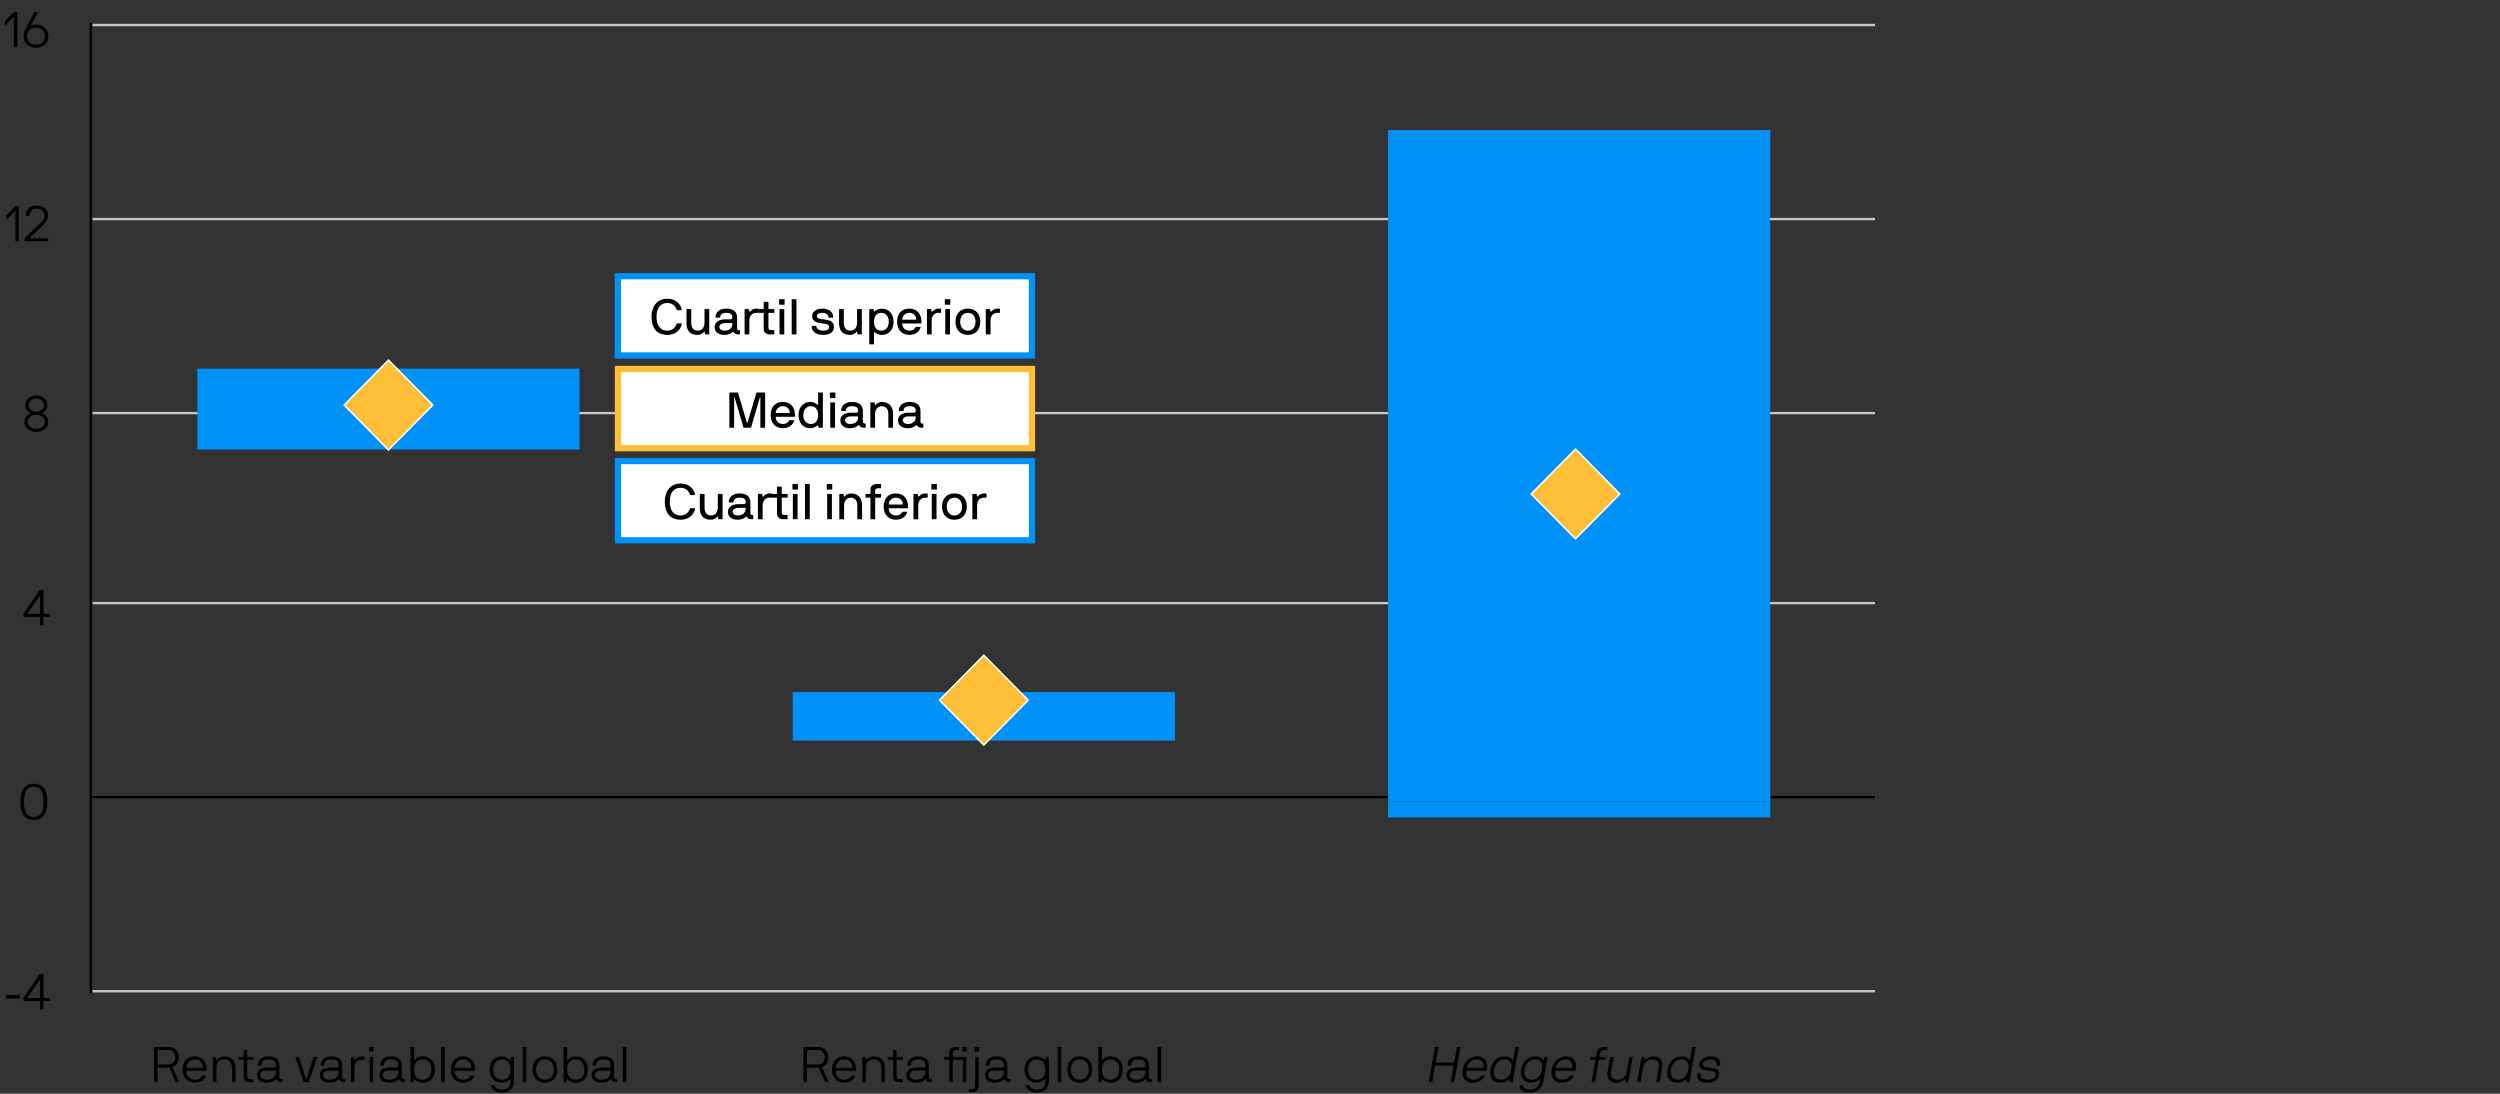 <?xml version="1.0" encoding="UTF-8"?><svg id="Layer_1" xmlns="http://www.w3.org/2000/svg" viewBox="0 0 800 350"><rect x="0" y="0" width="800" height="350" fill="#333333" stroke="none"/><line x1="29.64" y1="8" x2="600" y2="8" style="fill:none; stroke:#c5c7c9; stroke-linejoin:round; stroke-width:.75px;"/><line x1="29.64" y1="70.1" x2="600" y2="70.1" style="fill:none; stroke:#c5c7c9; stroke-linejoin:round; stroke-width:.75px;"/><line x1="29.64" y1="132.2" x2="600" y2="132.2" style="fill:none; stroke:#c5c7c9; stroke-linejoin:round; stroke-width:.75px;"/><line x1="29.64" y1="193" x2="600" y2="193" style="fill:none; stroke:#c5c7c9; stroke-linejoin:round; stroke-width:.75px;"/><line x1="29.64" y1="255.1" x2="600" y2="255.1" style="fill:none; stroke:#000; stroke-linejoin:round; stroke-width:.75px;"/><line x1="29.64" y1="317.2" x2="600" y2="317.2" style="fill:none; stroke:#c5c7c9; stroke-linejoin:round; stroke-width:.75px;"/><rect x="444.18" y="256.4" width="122.3" height="5.17" style="fill:#0092f9;"/><rect x="444.18" y="256.4" width="122.3" height="5.17" style="fill:none;"/><path d="M444.18,41.63h122.3v214.76h-122.3V41.63ZM253.67,221.47h122.3v15.52h-122.3v-15.52ZM63.16,117.97h122.3v25.87H63.16v-25.87Z" style="fill:#0092f9;"/><path d="M444.18,41.63h122.3v214.76h-122.3V41.63ZM253.67,221.47h122.3v15.52h-122.3v-15.52ZM63.16,117.97h122.3v25.87H63.16v-25.87Z" style="fill:none;"/><line x1="29.05" y1="317.83" x2="29.05" y2="7.36" style="fill:none; stroke:#000; stroke-linejoin:round; stroke-width:.75px;"/><polygon points="124.31 115.25 138.49 129.61 124.31 143.97 110.13 129.61 124.31 115.25" style="fill:#ffbe37; stroke:#fff; stroke-miterlimit:10; stroke-width:.5px;"/><polygon points="314.82 209.69 329 224.05 314.82 238.42 300.64 224.05 314.82 209.69" style="fill:#ffbe37; stroke:#fff; stroke-miterlimit:10; stroke-width:.5px;"/><polygon points="504.16 143.71 518.34 158.07 504.16 172.44 489.98 158.07 504.16 143.71" style="fill:#ffbe37; stroke:#fff; stroke-miterlimit:10; stroke-width:.5px;"/><path d="M1.94,319.53s-.08-.03-.08-.08v-.96s.03-.08.08-.08h4.39s.08.03.08.08v.96s-.03.08-.08.08H1.94Z"/><path d="M7.49,319.42s.02-.11.05-.16l5.04-7.43s.08-.08.13-.08h1.12s.08.03.08.08v7.43s.03.08.08.08h1.89s.08.03.08.08v.8s-.03.08-.08.08h-1.89s-.08.03-.08.08v2.56s-.03.08-.08.08h-.96s-.08-.03-.08-.08v-2.56s-.03-.08-.08-.08h-5.14s-.08-.03-.08-.08v-.8ZM8.79,319.25s0,.1.05.1h3.87s.08-.03.08-.08v-5.52c0-.11-.1-.13-.16-.03l-3.84,5.54Z"/><path d="M10.83,262.38c-3.25,0-4.31-2.45-4.31-5.79s1.06-5.79,4.31-5.79,4.29,2.43,4.29,5.79-1.04,5.79-4.29,5.79ZM10.83,251.75c-2.27,0-3.11,1.65-3.11,4.83s.83,4.83,3.11,4.83,3.09-1.7,3.09-4.83-.83-4.83-3.09-4.83Z"/><path d="M7.49,196.52s.02-.11.05-.16l5.04-7.43s.08-.08.13-.08h1.12s.08.03.08.08v7.43s.03.08.08.08h1.89s.08.03.08.08v.8s-.03.08-.08.08h-1.89s-.08.03-.08.08v2.56s-.03.08-.08.08h-.96s-.08-.03-.08-.08v-2.56s-.03-.08-.08-.08h-5.14s-.08-.03-.08-.08v-.8ZM8.79,196.34s0,.1.05.1h3.87s.08-.03.08-.08v-5.52c0-.11-.1-.13-.16-.03l-3.84,5.54Z"/><path d="M7.82,134.98c0-1.81,1.44-2.56,1.97-2.72.1-.03.08-.14,0-.16-.4-.08-1.7-.8-1.7-2.43,0-1.76,1.44-3.07,3.54-3.07s3.54,1.31,3.54,3.07c0,1.63-1.44,2.37-1.7,2.43-.08.02-.1.13,0,.16.53.18,1.97,1.07,1.97,2.72,0,1.92-1.6,3.2-3.81,3.2s-3.81-1.28-3.81-3.2ZM14.32,134.98c0-1.41-1.17-2.27-2.69-2.27s-2.69.86-2.69,2.27,1.09,2.24,2.69,2.24,2.69-.88,2.69-2.24ZM11.63,131.74c1.44,0,2.45-.83,2.45-2.08,0-1.14-.98-2.11-2.45-2.11s-2.45.98-2.45,2.11c0,1.25,1.01,2.08,2.45,2.08Z"/><path d="M2.08,68.95c0-.08.02-.13.08-.19l2.74-2.74s.06-.08.11-.08h.96s.08.03.08.08v11.11s-.03.08-.08.08h-.96s-.08-.03-.08-.08v-9.48c0-.08-.1-.1-.13-.06l-2.59,2.59s-.13.02-.13-.05v-1.18Z"/><path d="M11.76,65.78c2.29,0,3.62,1.41,3.62,3.23,0,1.52-1.06,2.61-1.81,3.28l-4.03,3.81c-.06.06-.02.14.05.14h5.71s.08.03.08.08v.8s-.03.08-.08.08h-7.31s-.08-.03-.08-.08v-.88s.05-.08.08-.11l4.74-4.55c.46-.42,1.55-1.49,1.54-2.58-.02-.98-.74-2.27-2.5-2.27-1.28,0-2.38.86-2.4,2.29,0,.05-.03.08-.08.08h-.96s-.08-.03-.08-.08c0-2.19,1.62-3.25,3.52-3.25Z"/><path d="M1.57,6.85c0-.08.02-.13.08-.19l2.74-2.74s.06-.08.11-.08h.96s.08.03.08.08v11.11s-.03.08-.08.08h-.96s-.08-.03-.08-.08V5.55c0-.08-.1-.1-.13-.06l-2.59,2.59s-.13.02-.13-.05v-1.18Z"/><path d="M9.9,8.16c-.03.06.03.14.13.08.19-.13.8-.37,1.46-.37,2.32,0,3.99,1.52,3.99,3.71,0,1.98-1.47,3.68-3.99,3.68s-3.95-1.7-3.95-3.68c0-.54.16-1.47.77-2.64l2.62-5.03c.03-.06.08-.08.13-.08h1.01s.1.03.06.1l-2.22,4.23ZM11.49,8.83c-1.87,0-2.83,1.23-2.83,2.75s.96,2.72,2.83,2.72,2.87-1.2,2.87-2.72-.98-2.75-2.87-2.75Z"/><path d="M49.38,346.31s-.08-.03-.08-.08v-11.11s.03-.08.08-.08h4.71c1.86,0,3.15,1.42,3.15,3.3,0,1.47-.8,2.69-1.95,3.07-.05.02-.08.06-.05.13l2.11,4.69s-.02.08-.06.08h-.94s-.1-.03-.11-.08l-2.03-4.51c-.03-.06-.06-.08-.11-.08h-3.59s-.08.03-.08.08v4.51s-.03.08-.08.08h-.96ZM50.5,336s-.08.03-.08.08v4.51s.03.08.08.08h3.43c1.34,0,2.19-1.18,2.19-2.34s-.85-2.34-2.19-2.34h-3.43Z"/><path d="M59.72,342.68s-.08.03-.08.08c0,1.39.99,2.75,2.67,2.75,1.3,0,2.02-.66,2.32-1.25.03-.06.08-.08.13-.08h1.02s.11.02.1.08c-.48,1.46-1.84,2.21-3.57,2.21-2.32,0-3.89-1.71-3.89-4.21s1.49-4.23,3.89-4.23,3.84,1.73,3.84,4.23c0,.11-.02.29-.03.34-.02.05-.05.08-.1.08h-6.31ZM62.31,339c-1.82,0-2.67,1.68-2.67,2.64,0,.05.03.08.08.08h5.14s.08-.03.08-.08c0-1.15-.75-2.64-2.62-2.64Z"/><path d="M74.25,341.96c0-1.57-.64-2.95-2.5-2.95s-2.5,1.02-2.5,2.95v4.27s-.03.08-.08.08h-.96s-.08-.03-.08-.08v-7.94s.03-.08.08-.08h.78s.08.02.1.08l.16.88c.02.1.11.1.16.03.22-.3,1.09-1.17,2.5-1.15,2.45.03,3.46,1.54,3.46,3.91v4.27s-.03.08-.08.08h-.96s-.08-.03-.08-.08v-4.27Z"/><path d="M76.38,339.17s-.08-.03-.08-.08v-.8s.03-.08.08-.08h1.52s.08-.03.08-.08v-2.05s.03-.08.08-.08h.96s.08.03.08.08v2.05s.03.08.08.08h1.84s.08.03.08.08v.8s-.03.08-.08.08h-1.84s-.08.03-.08.08v5.03c0,.83.37,1.07,1.06,1.07h.86s.08.03.08.08v.8s-.03.08-.08.08h-.88c-1.58,0-2.16-.64-2.16-2.03v-5.03s-.03-.08-.08-.08h-1.52Z"/><path d="M85.91,338.05c2.19,0,3.49.96,3.49,2.88v3.34c0,.67.05,1.06.72,1.06h.18s.08.03.08.08v.82s-.03.08-.08.08h-.18c-1.1,0-1.46-.34-1.66-.96-.03-.1-.1-.08-.14-.03-.24.24-.93,1.15-2.91,1.15-2.11,0-3.19-1.01-3.19-2.46s1.07-2.4,3.35-2.4h1.92c.51,0,.8,0,.8-.67,0-.83-.11-1.92-2.37-1.92-1.6,0-2.26.67-2.26,1.94,0,.05-.03.08-.08.08h-.96s-.08-.03-.08-.08c0-1.95,1.46-2.9,3.38-2.9ZM88.28,342.65s-.03-.08-.08-.08h-2.58c-2.03,0-2.29.74-2.29,1.44s.53,1.5,2.06,1.5c2.1,0,2.88-1.36,2.88-2.48v-.38Z"/><path d="M100.33,338.29s.06-.08.11-.08h1.01s.08.03.06.08l-2.69,7.94s-.05.08-.1.08h-1.44s-.08-.03-.1-.08l-2.69-7.94s.02-.08.06-.08h1.01s.1.03.11.08l2.24,7c.03.1.13.08.16,0l2.24-7Z"/><path d="M106.01,338.05c2.19,0,3.49.96,3.49,2.88v3.34c0,.67.05,1.06.72,1.06h.18s.08.03.08.08v.82s-.03.08-.08.08h-.18c-1.1,0-1.46-.34-1.66-.96-.03-.1-.1-.08-.14-.03-.24.24-.93,1.15-2.91,1.15-2.11,0-3.19-1.01-3.19-2.46s1.07-2.4,3.35-2.4h1.92c.51,0,.8,0,.8-.67,0-.83-.11-1.92-2.37-1.92-1.6,0-2.26.67-2.26,1.94,0,.05-.03.08-.08.08h-.96s-.08-.03-.08-.08c0-1.95,1.46-2.9,3.38-2.9ZM108.38,342.65s-.03-.08-.08-.08h-2.58c-2.03,0-2.29.74-2.29,1.44s.53,1.5,2.06,1.5c2.1,0,2.88-1.36,2.88-2.48v-.38Z"/><path d="M112.29,338.29s.03-.08.08-.08h.8s.06.03.08.08l.16.88c.02.1.11.1.16.03.21-.26.85-1.15,2.34-1.15h.67s.08.03.08.08v.96s-.03.08-.08.08h-.67c-1.79,0-2.5.9-2.5,2.79v4.27s-.03.08-.08.08h-.96s-.08-.03-.08-.08v-7.94Z"/><path d="M119.48,335.04s.08.03.08.08v1.28s-.03.08-.08.08h-1.28s-.08-.03-.08-.08v-1.28s.03-.08.08-.08h1.28ZM119.32,338.21s.08.03.08.08v7.94s-.03.08-.08.08h-.96s-.08-.03-.08-.08v-7.94s.03-.08.08-.08h.96Z"/><path d="M125.1,338.05c2.19,0,3.49.96,3.49,2.88v3.34c0,.67.05,1.06.72,1.06h.18s.08.03.08.08v.82s-.03.08-.08.08h-.18c-1.1,0-1.46-.34-1.66-.96-.03-.1-.1-.08-.14-.03-.24.24-.93,1.15-2.91,1.15-2.11,0-3.19-1.01-3.19-2.46s1.07-2.4,3.35-2.4h1.92c.51,0,.8,0,.8-.67,0-.83-.11-1.92-2.37-1.92-1.6,0-2.26.67-2.26,1.94,0,.05-.03.08-.08.08h-.96s-.08-.03-.08-.08c0-1.95,1.46-2.9,3.38-2.9ZM127.46,342.65s-.03-.08-.08-.08h-2.58c-2.03,0-2.29.74-2.29,1.44s.53,1.5,2.06,1.5c2.1,0,2.88-1.36,2.88-2.48v-.38Z"/><path d="M131.38,335.12s.03-.08.08-.08h.96s.08.03.08.08v4.08c0,.06.1.1.14.02.14-.21.93-1.17,2.71-1.17,2.42,0,3.81,1.71,3.81,4.21s-1.31,4.21-3.81,4.21c-1.81,0-2.59-.98-2.71-1.14-.05-.08-.13-.05-.14.02l-.16.88s-.03.08-.08.08h-.8s-.08-.03-.08-.08v-11.11ZM135.19,339.01c-1.79,0-2.69,1.33-2.69,3.25s.9,3.25,2.69,3.25,2.85-1.33,2.85-3.25-1.06-3.25-2.85-3.25Z"/><path d="M142.2,335.04s.08.03.08.08v11.11s-.03.08-.08.08h-.96s-.08-.03-.08-.08v-11.11s.03-.08.08-.08h.96Z"/><path d="M145.58,342.68s-.08.03-.08.08c0,1.39.99,2.75,2.67,2.75,1.3,0,2.02-.66,2.32-1.25.03-.06.08-.08.13-.08h1.02s.11.02.1.08c-.48,1.46-1.84,2.21-3.57,2.21-2.32,0-3.89-1.71-3.89-4.21s1.49-4.23,3.89-4.23,3.84,1.73,3.84,4.23c0,.11-.02.29-.03.34-.02.05-.05.08-.1.08h-6.31ZM148.17,339c-1.82,0-2.67,1.68-2.67,2.64,0,.05.03.08.08.08h5.14s.08-.03.08-.08c0-1.15-.75-2.64-2.62-2.64Z"/><path d="M164.47,345.97c0,2.29-1.44,3.67-3.79,3.67-2.02,0-3.41-1.07-3.57-2.32,0-.05.03-.08.08-.08h.93s.1.03.11.08c.16.62.99,1.36,2.45,1.36,2.11,0,2.67-1.34,2.67-2.71v-.62s-.08-.1-.14-.03c-.34.4-1.14,1.15-2.71,1.15-2.26,0-3.81-1.71-3.81-4.21s1.47-4.21,3.81-4.21c1.6,0,2.43.88,2.71,1.15.06.06.13.03.14-.03l.16-.88s.03-.08.08-.08h.8s.08.03.08.08v7.68ZM160.66,345.51c1.79,0,2.69-1.33,2.69-3.25s-.9-3.25-2.69-3.25-2.85,1.33-2.85,3.25,1.06,3.25,2.85,3.25Z"/><path d="M168.33,335.04s.08.03.08.08v11.11s-.03.08-.08.08h-.96s-.08-.03-.08-.08v-11.11s.03-.08.08-.08h.96Z"/><path d="M174.38,346.47c-2.51,0-3.97-1.71-3.97-4.21s1.46-4.23,3.97-4.23,3.97,1.73,3.97,4.23-1.47,4.21-3.97,4.21ZM174.38,339.01c-1.78,0-2.85,1.33-2.85,3.25s1.07,3.25,2.85,3.25,2.85-1.33,2.85-3.25-1.07-3.25-2.85-3.25Z"/><path d="M180.34,335.12s.03-.08.08-.08h.96s.08.03.08.08v4.08c0,.06.1.1.14.02.14-.21.93-1.17,2.71-1.17,2.42,0,3.81,1.71,3.81,4.21s-1.31,4.21-3.81,4.21c-1.81,0-2.59-.98-2.71-1.14-.05-.08-.13-.05-.14.02l-.16.88s-.03.08-.08.08h-.8s-.08-.03-.08-.08v-11.11ZM184.15,339.01c-1.79,0-2.69,1.33-2.69,3.25s.9,3.25,2.69,3.25,2.85-1.33,2.85-3.25-1.06-3.25-2.85-3.25Z"/><path d="M193,338.05c2.19,0,3.49.96,3.49,2.88v3.34c0,.67.05,1.06.72,1.06h.18s.08.03.08.08v.82s-.03.08-.08.08h-.18c-1.1,0-1.46-.34-1.66-.96-.03-.1-.1-.08-.14-.03-.24.24-.93,1.15-2.91,1.15-2.11,0-3.19-1.01-3.19-2.46s1.07-2.4,3.35-2.4h1.92c.51,0,.8,0,.8-.67,0-.83-.11-1.92-2.37-1.92-1.6,0-2.26.67-2.26,1.94,0,.05-.03.08-.08.08h-.96s-.08-.03-.08-.08c0-1.95,1.46-2.9,3.38-2.9ZM195.37,342.65s-.03-.08-.08-.08h-2.58c-2.03,0-2.29.74-2.29,1.44s.53,1.5,2.06,1.5c2.1,0,2.88-1.36,2.88-2.48v-.38Z"/><path d="M200.33,335.04s.08.03.08.08v11.11s-.03.08-.08.08h-.96s-.08-.03-.08-.08v-11.11s.03-.08.08-.08h.96Z"/><path d="M257.2,346.31s-.08-.03-.08-.08v-11.11s.03-.08.08-.08h4.71c1.86,0,3.15,1.42,3.15,3.3,0,1.47-.8,2.69-1.95,3.07-.05.02-.08.06-.05.13l2.11,4.69s-.02.08-.06.08h-.94s-.1-.03-.11-.08l-2.03-4.51c-.03-.06-.06-.08-.11-.08h-3.59s-.08.03-.08.08v4.51s-.03.08-.08.08h-.96ZM258.32,336s-.08.03-.08.08v4.51s.03.08.08.08h3.43c1.34,0,2.19-1.18,2.19-2.34s-.85-2.34-2.19-2.34h-3.43Z"/><path d="M267.53,342.68s-.08.03-.08.08c0,1.39.99,2.75,2.67,2.75,1.3,0,2.02-.66,2.32-1.25.03-.06.08-.08.13-.08h1.02s.11.02.1.08c-.48,1.46-1.84,2.21-3.57,2.21-2.32,0-3.89-1.71-3.89-4.21s1.49-4.23,3.89-4.23,3.84,1.73,3.84,4.23c0,.11-.02.29-.03.34-.02.05-.05.08-.1.08h-6.31ZM270.13,339c-1.82,0-2.67,1.68-2.67,2.64,0,.05.03.08.08.08h5.14s.08-.03.08-.08c0-1.15-.75-2.64-2.62-2.64Z"/><path d="M282.06,341.96c0-1.57-.64-2.95-2.5-2.95s-2.5,1.02-2.5,2.95v4.27s-.03.08-.08.08h-.96s-.08-.03-.08-.08v-7.94s.03-.08.08-.08h.78s.08.02.1.08l.16.88c.02.1.11.1.16.03.22-.3,1.09-1.17,2.5-1.15,2.45.03,3.46,1.54,3.46,3.91v4.27s-.03.08-.08.08h-.96s-.08-.03-.08-.08v-4.27Z"/><path d="M284.19,339.17s-.08-.03-.08-.08v-.8s.03-.08.08-.08h1.52s.08-.03.08-.08v-2.05s.03-.08.08-.08h.96s.08.03.08.08v2.05s.03.08.08.08h1.84s.08.03.08.08v.8s-.03.08-.08.08h-1.84s-.08.03-.08.08v5.03c0,.83.37,1.07,1.06,1.07h.86s.08.03.08.08v.8s-.03.08-.08.08h-.88c-1.58,0-2.16-.64-2.16-2.03v-5.03s-.03-.08-.08-.08h-1.52Z"/><path d="M293.73,338.05c2.19,0,3.49.96,3.49,2.88v3.34c0,.67.05,1.06.72,1.06h.18s.08.03.08.08v.82s-.03.08-.08.08h-.18c-1.1,0-1.46-.34-1.66-.96-.03-.1-.1-.08-.14-.03-.24.24-.93,1.15-2.91,1.15-2.11,0-3.19-1.01-3.19-2.46s1.07-2.4,3.35-2.4h1.92c.51,0,.8,0,.8-.67,0-.83-.11-1.92-2.37-1.92-1.6,0-2.26.67-2.26,1.94,0,.05-.03.08-.08.08h-.96s-.08-.03-.08-.08c0-1.95,1.46-2.9,3.38-2.9ZM296.09,342.65s-.03-.08-.08-.08h-2.58c-2.03,0-2.29.74-2.29,1.44s.53,1.5,2.06,1.5c2.1,0,2.88-1.36,2.88-2.48v-.38Z"/><path d="M309.15,338.21s.08.03.08.08v7.94s-.03.08-.08.08h-.96s-.08-.03-.08-.08v-6.98s-.03-.08-.08-.08h-3.06s-.08.03-.08.08v6.98s-.03.08-.08.08h-.96s-.08-.03-.08-.08v-6.98s-.03-.08-.08-.08h-1.52s-.08-.03-.08-.08v-.8s.03-.08.08-.08h1.52s.08-.03.08-.08v-1.06c0-1.23.58-2.03,2.16-2.03h.88s.08.03.08.08v.8s-.03.08-.08.08h-.86c-.69,0-1.06.4-1.06,1.07v1.06s.03.08.08.08h4.18ZM309.31,335.04s.08.03.08.08v1.28s-.03.08-.08.08h-1.28s-.08-.03-.08-.08v-1.28s.03-.08.08-.08h1.28Z"/><path d="M313.17,347.45c0,1.39-.74,2.03-2.16,2.03h-.88s-.08-.03-.08-.08v-.8s.03-.08.08-.08h.87c.69,0,1.06-.4,1.06-1.07v-9.16s.03-.08.08-.08h.96s.08.03.08.08v9.16ZM313.25,335.04s.08.03.08.08v1.28s-.03.08-.08.08h-1.28s-.08-.03-.08-.08v-1.28s.03-.08.08-.08h1.28Z"/><path d="M318.86,338.05c2.19,0,3.49.96,3.49,2.88v3.34c0,.67.05,1.06.72,1.06h.18s.08.03.08.08v.82s-.03.08-.08.08h-.18c-1.1,0-1.46-.34-1.66-.96-.03-.1-.1-.08-.14-.03-.24.24-.93,1.15-2.91,1.15-2.11,0-3.19-1.01-3.19-2.46s1.07-2.4,3.35-2.4h1.92c.51,0,.8,0,.8-.67,0-.83-.11-1.92-2.37-1.92-1.6,0-2.26.67-2.26,1.94,0,.05-.03.08-.08.08h-.96s-.08-.03-.08-.08c0-1.95,1.46-2.9,3.38-2.9ZM321.23,342.65s-.03-.08-.08-.08h-2.58c-2.03,0-2.29.74-2.29,1.44s.53,1.5,2.06,1.5c2.1,0,2.88-1.36,2.88-2.48v-.38Z"/><path d="M335.63,345.97c0,2.29-1.44,3.67-3.79,3.67-2.02,0-3.41-1.07-3.57-2.32,0-.05.03-.08.08-.08h.93s.1.03.11.08c.16.62.99,1.36,2.45,1.36,2.11,0,2.67-1.34,2.67-2.71v-.62s-.08-.1-.14-.03c-.34.4-1.14,1.15-2.71,1.15-2.26,0-3.81-1.71-3.81-4.21s1.47-4.21,3.81-4.21c1.6,0,2.43.88,2.71,1.15.06.06.13.03.14-.03l.16-.88s.03-.08.08-.08h.8s.08.03.08.08v7.68ZM331.82,345.51c1.79,0,2.69-1.33,2.69-3.25s-.9-3.25-2.69-3.25-2.85,1.33-2.85,3.25,1.06,3.25,2.85,3.25Z"/><path d="M339.49,335.04s.08.03.08.08v11.11s-.03.08-.08.08h-.96s-.08-.03-.08-.08v-11.11s.03-.08.08-.08h.96Z"/><path d="M345.53,346.47c-2.51,0-3.97-1.71-3.97-4.21s1.46-4.23,3.97-4.23,3.97,1.73,3.97,4.23-1.47,4.21-3.97,4.21ZM345.53,339.01c-1.78,0-2.85,1.33-2.85,3.25s1.07,3.25,2.85,3.25,2.85-1.33,2.85-3.25-1.07-3.25-2.85-3.25Z"/><path d="M351.5,335.12s.03-.08.08-.08h.96s.08.03.08.08v4.08c0,.06.1.1.14.02.14-.21.93-1.17,2.71-1.17,2.42,0,3.81,1.71,3.81,4.21s-1.31,4.21-3.81,4.21c-1.81,0-2.59-.98-2.71-1.14-.05-.08-.13-.05-.14.02l-.16.88s-.03.08-.08.08h-.8s-.08-.03-.08-.08v-11.11ZM355.31,339.01c-1.79,0-2.69,1.33-2.69,3.25s.9,3.25,2.69,3.25,2.85-1.33,2.85-3.25-1.06-3.25-2.85-3.25Z"/><path d="M364.16,338.05c2.19,0,3.49.96,3.49,2.88v3.34c0,.67.05,1.06.72,1.06h.18s.08.03.08.08v.82s-.03.08-.08.08h-.18c-1.1,0-1.46-.34-1.66-.96-.03-.1-.1-.08-.14-.03-.24.24-.93,1.15-2.91,1.15-2.11,0-3.19-1.01-3.19-2.46s1.07-2.4,3.35-2.4h1.92c.51,0,.8,0,.8-.67,0-.83-.11-1.92-2.37-1.92-1.6,0-2.26.67-2.26,1.94,0,.05-.03.08-.08.08h-.96s-.08-.03-.08-.08c0-1.95,1.46-2.9,3.38-2.9ZM366.53,342.65s-.03-.08-.08-.08h-2.58c-2.03,0-2.29.74-2.29,1.44s.53,1.5,2.06,1.5c2.1,0,2.88-1.36,2.88-2.48v-.38Z"/><path d="M371.49,335.04s.08.03.08.08v11.11s-.03.08-.08.08h-.96s-.08-.03-.08-.08v-11.11s.03-.08.08-.08h.96Z"/><path d="M464.33,346.31c-.06,0-.11-.02-.1-.11l.91-5.09c.02-.08-.03-.11-.1-.11h-5.71s-.08.03-.1.08l-.91,5.15s-.03.08-.08.08h-.96s-.1-.03-.08-.08l1.97-11.08c.02-.08.06-.11.13-.11h.91c.06,0,.1.03.08.11l-.85,4.77c-.02.08.03.11.1.11h5.71s.08-.03.1-.08l.85-4.82c.02-.06.05-.1.11-.1h.91c.08,0,.11.03.1.11l-1.95,11.06c-.02.08-.08.1-.13.1h-.91Z"/><path d="M469.34,342.68c-.06,0-.11.02-.13.11-.22,1.39.5,2.72,2.18,2.72,1.3,0,2.15-.66,2.54-1.25.05-.06.1-.08.14-.08h1.02s.11.02.08.08c-.74,1.46-2.22,2.21-3.95,2.21-2.32,0-3.58-1.71-3.15-4.21.45-2.51,2.24-4.23,4.64-4.23s3.54,1.73,3.09,4.23c-.02.11-.06.29-.1.34-.02.05-.05.08-.1.08h-6.27ZM472.54,339c-1.82,0-2.96,1.68-3.14,2.64-.02.05.02.08.06.08h5.12s.1-.02.11-.1c.22-1.15-.29-2.63-2.16-2.63Z"/><path d="M484.05,346.2c-.02.08-.03.11-.1.11h-.78s-.08-.03-.08-.08v-.88c0-.06-.08-.1-.14-.02-.14.16-1.09,1.14-2.9,1.14-2.5,0-3.5-1.71-3.07-4.21.45-2.5,2.13-4.21,4.55-4.21,1.78,0,2.4.96,2.51,1.17.03.08.13.05.14-.02l.72-4.07c.02-.08.06-.1.11-.1h.93s.1.02.08.1l-1.97,11.06ZM480.36,345.51c1.79,0,2.93-1.33,3.27-3.25s-.32-3.25-2.11-3.25-3.09,1.33-3.42,3.25.48,3.25,2.27,3.25Z"/><path d="M493.87,345.97c-.4,2.29-2.08,3.67-4.43,3.67-2.02,0-3.22-1.07-3.17-2.32.02-.05.05-.08.1-.08h.93s.1.03.1.08c.06.62.75,1.36,2.21,1.36,2.11,0,2.88-1.31,3.15-2.71l.11-.62c.02-.08-.06-.1-.14-.03-.4.4-1.33,1.15-2.9,1.15-2.26,0-3.5-1.71-3.07-4.21.45-2.5,2.21-4.23,4.55-4.23,1.6,0,2.29.9,2.51,1.17.05.06.11.03.14-.03l.32-.88s.05-.08.1-.08h.79s.1.02.08.1l-1.36,7.67ZM490.14,345.51c1.79,0,2.93-1.33,3.27-3.25s-.32-3.25-2.11-3.25-3.09,1.33-3.42,3.25.48,3.25,2.27,3.25Z"/><path d="M497.79,342.68c-.06,0-.11.02-.13.11-.22,1.39.5,2.72,2.18,2.72,1.3,0,2.15-.66,2.54-1.25.05-.06.1-.08.14-.08h1.02s.11.02.08.08c-.74,1.46-2.22,2.21-3.95,2.21-2.32,0-3.58-1.71-3.15-4.21.45-2.51,2.24-4.23,4.64-4.23s3.54,1.73,3.09,4.23c-.02.11-.06.29-.1.34-.02.05-.05.08-.1.08h-6.27ZM500.99,339c-1.82,0-2.96,1.68-3.14,2.64-.02.05.02.08.06.08h5.12s.1-.02.11-.1c.22-1.15-.29-2.63-2.16-2.63Z"/><path d="M510.6,338.21s.11,0,.13-.08l.18-1.06c.21-1.23.94-2.03,2.53-2.03h.86s.1.02.08.1l-.14.77c-.02.08-.06.1-.11.1h-.85c-.69,0-1.12.4-1.25,1.07l-.18,1.04c-.02.08.03.1.08.1h1.81s.1,0,.08.08l-.14.8s-.05.08-.1.08h-1.81s-.11.03-.13.11l-1.23,6.95c-.02.08-.06.08-.11.08h-.93s-.1-.03-.08-.1l1.23-6.96c.02-.08-.05-.08-.1-.08h-1.49s-.08-.03-.06-.08l.14-.8s.05-.08.1-.08h1.49Z"/><path d="M515.61,342.57c-.29,1.57.11,2.93,1.97,2.94,1.79,0,2.69-1.02,3.03-2.94l.75-4.27s.05-.08.1-.08h.94s.1.02.08.1l-1.41,7.92c-.02.08-.05.08-.1.08h-.77s-.1-.02-.1-.08v-.88c0-.1-.1-.1-.16-.03-.27.3-1.28,1.15-2.69,1.15-2.45-.02-3.19-1.54-2.77-3.91l.75-4.27c.02-.08.08-.08.13-.08h.91s.1,0,.08.08l-.75,4.27Z"/><path d="M530.75,341.96c.27-1.57-.11-2.95-1.97-2.95s-2.69,1.02-3.03,2.95l-.75,4.24c-.02.08-.06.11-.11.11h-.93s-.1-.03-.08-.11l1.41-7.91c.02-.06.05-.08.1-.08h.78s.08.02.08.08v.88c0,.1.1.1.16.03.29-.29,1.28-1.17,2.69-1.15,2.45.03,3.18,1.54,2.77,3.91l-.75,4.27s-.03.08-.08.08h-.96s-.1-.03-.08-.08l.75-4.27Z"/><path d="M540.65,346.2c-.02.08-.03.11-.1.11h-.78s-.08-.03-.08-.08v-.88c0-.06-.08-.1-.14-.02-.14.16-1.09,1.14-2.9,1.14-2.5,0-3.5-1.71-3.07-4.21.45-2.5,2.13-4.21,4.55-4.21,1.78,0,2.4.96,2.51,1.17.03.08.13.05.14-.02l.72-4.07c.02-.08.06-.1.11-.1h.93s.1.02.08.1l-1.97,11.06ZM536.97,345.51c1.79,0,2.93-1.33,3.27-3.25s-.32-3.25-2.11-3.25-3.09,1.33-3.42,3.25.48,3.25,2.27,3.25Z"/><path d="M546.27,345.51c.75,0,2.46-.14,2.72-1.52.21-1.14-1.1-1.28-2.21-1.39-1.39-.14-3.31-.34-2.96-2.27.24-1.3,1.79-2.27,3.6-2.27,1.95,0,3.31.87,3.03,2.87-.02.11-.06.11-.11.11h-.93s-.1-.03-.08-.11c.26-1.25-.61-1.9-2.06-1.9-1.3,0-2.19.61-2.32,1.31-.18.93.62,1.18,2.02,1.31,1.94.18,3.49.4,3.15,2.35-.3,1.73-1.82,2.48-4,2.48-2.42,0-3.27-1.33-3.04-2.87.02-.11.08-.11.13-.11h.91s.11,0,.1.11c-.11.74.13,1.9,2.07,1.9Z"/><rect x="197.72" y="88.39" width="132.5" height="25.35" style="fill:#fff; stroke:#0092f9; stroke-miterlimit:10; stroke-width:2px;"/><path d="M216.66,103.49h1.41s.08.02.08.08c0,1.06-1.26,3.6-4.61,3.6-3.52,0-5.06-2.4-5.06-5.79s1.86-5.79,5.06-5.79c3.49,0,4.61,2.72,4.61,3.6,0,.06-.03.08-.08.08h-1.41s-.1-.03-.11-.08c-.24-.69-.9-2.24-3.01-2.24-2.24,0-3.46,1.66-3.46,4.43s1.22,4.43,3.46,4.43c1.92,0,2.75-1.39,3.01-2.24.02-.06.06-.08.11-.08Z"/><path d="M225.69,107.01s-.06-.03-.08-.08l-.16-.72c-.03-.1-.14-.06-.18-.02-.29.42-1.07.98-2.1.98-2.64,0-3.49-1.7-3.49-3.78v-4.4s.03-.08.08-.08h1.36s.08.03.08.08v4.4c0,1.22.54,2.42,2.13,2.42,1.34,0,2.11-1.17,2.11-2.42v-4.4s.03-.08.08-.08h1.36s.08.03.08.08v7.94s-.03.08-.08.08h-1.2Z"/><path d="M236.78,106.93s-.03.08-.08.08h-.3c-.91,0-1.49-.3-1.7-.82-.03-.08-.11-.06-.14-.03-.38.38-1.3,1.01-2.77,1.01-2,0-3.12-1.04-3.12-2.56,0-1.39,1.23-2.43,3.44-2.43h1.71c.35,0,.53-.3.53-.53,0-.66-.08-1.54-1.98-1.54-1.38,0-1.92.64-1.92,1.46,0,.05-.03.08-.08.08h-1.36s-.08-.03-.08-.08c0-1.89,1.63-2.82,3.44-2.82,2.21,0,3.5.94,3.5,2.9v3.47c0,.24.19.53.53.53h.3s.08.03.08.08v1.2ZM234.35,103.46s-.03-.08-.08-.08h-2.16c-1.46,0-1.92.67-1.92,1.23s.56,1.2,1.6,1.2c1.94,0,2.56-1.15,2.56-2.13v-.22Z"/><path d="M241.9,100.11c-1.34,0-2.11,1.17-2.11,2.42v4.4s-.03.08-.08.08h-1.36s-.08-.03-.08-.08v-7.94s.03-.08.08-.08h1.2s.06.03.08.08l.16.72c.03.1.13.06.18.02.54-.54,1.14-.98,1.94-.98h.82s.08.03.08.08v1.2s-.03.08-.08.08h-.82Z"/><path d="M247.79,106.93s-.03.08-.08.08h-1.23c-1.33,0-2.1-.58-2.1-1.89v-4.93s-.03-.08-.08-.08h-1.42s-.08-.03-.08-.08v-1.04s.03-.08.08-.08h1.42s.08-.03.08-.08v-2.16s.03-.08.08-.08h1.36s.08.03.08.08v2.16s.03.08.08.08h1.73s.08.03.08.08v1.04s-.03.08-.08.08h-1.73s-.08.03-.08.08v4.66c0,.5.22.8.86.8h.94s.08.03.08.08v1.2Z"/><path d="M249.4,97.52s-.08-.03-.08-.08v-1.62s.03-.08.08-.08h1.6s.08.03.08.08v1.62s-.03.08-.08.08h-1.6ZM250.97,106.93s-.03.08-.08.08h-1.36s-.08-.03-.08-.08v-7.94s.03-.08.08-.08h1.36s.08.03.08.08v7.94Z"/><path d="M254.86,106.93s-.03.08-.08.08h-1.36s-.08-.03-.08-.08v-11.11s.03-.08.08-.08h1.36s.08.03.08.08v11.11Z"/><path d="M265.2,101.65s-.08-.03-.08-.08c0-.88-.7-1.46-2-1.46-1.2,0-1.73.53-1.73,1.02,0,.91,1.15.93,1.95,1.04,1.6.22,3.52.37,3.52,2.42,0,1.82-1.52,2.58-3.52,2.58-2.43,0-3.62-1.28-3.62-2.82,0-.05.03-.08.08-.08h1.34s.1.03.1.08c0,.8.82,1.46,2.1,1.46.82,0,2-.18,2-1.22,0-.91-1.33-.98-2-1.06-1.54-.18-3.47-.42-3.47-2.4,0-1.31,1.26-2.38,3.25-2.38s3.52.93,3.52,2.82c0,.05-.02.08-.06.08h-1.38Z"/><path d="M274.51,107.01s-.06-.03-.08-.08l-.16-.72c-.03-.1-.14-.06-.18-.02-.29.42-1.07.98-2.1.98-2.64,0-3.49-1.7-3.49-3.78v-4.4s.03-.08.08-.08h1.36s.08.03.08.08v4.4c0,1.22.54,2.42,2.13,2.42,1.34,0,2.11-1.17,2.11-2.42v-4.4s.03-.08.08-.08h1.36s.08.03.08.08v7.94s-.03.08-.08.08h-1.2Z"/><path d="M279.44,98.91s.06.03.08.08l.16.66c.03.1.13.06.16.02.42-.46,1.49-.91,2.29-.91,2.34,0,3.81,1.71,3.81,4.21s-1.47,4.21-3.81,4.21c-1.12,0-2.1-.69-2.29-.91-.08-.1-.16-.03-.16.03v3.81s-.03.08-.08.08h-1.36s-.08-.03-.08-.08v-11.11s.03-.08.08-.08h1.2ZM281.96,100.11c-1.46,0-2.29,1.18-2.29,2.85s.83,2.85,2.29,2.85c1.54,0,2.45-1.18,2.45-2.85s-.91-2.85-2.45-2.85Z"/><path d="M288.78,103.5s-.08.03-.08.08c0,1.17.85,2.22,2.27,2.22,1.14,0,1.7-.48,2.03-1.12.03-.06.06-.08.11-.08h1.42s.1.02.08.08c-.42,1.57-1.84,2.48-3.65,2.48-2.4,0-3.89-1.71-3.89-4.21s1.41-4.21,3.89-4.21,3.91,1.71,3.91,4.21c0,.16-.02.32-.05.45-.02.05-.06.1-.11.1h-5.94ZM290.97,100.11c-1.55,0-2.27,1.36-2.27,2.11,0,.05.05.08.08.08h4.35s.08-.03.08-.08c0-.91-.66-2.11-2.24-2.11Z"/><path d="M300.25,100.11c-1.34,0-2.11,1.17-2.11,2.42v4.4s-.03.08-.08.08h-1.36s-.08-.03-.08-.08v-7.94s.03-.08.08-.08h1.2s.06.03.08.08l.16.72c.03.1.13.06.18.02.54-.54,1.14-.98,1.94-.98h.82s.08.03.08.08v1.2s-.03.08-.08.08h-.82Z"/><path d="M302.43,97.52s-.08-.03-.08-.08v-1.62s.03-.08.08-.08h1.6s.08.03.08.08v1.62s-.03.08-.08.08h-1.6ZM304,106.93s-.03.08-.08.08h-1.36s-.08-.03-.08-.08v-7.94s.03-.08.08-.08h1.36s.08.03.08.08v7.94Z"/><path d="M309.72,107.17c-2.51,0-3.97-1.71-3.97-4.21s1.46-4.21,3.97-4.21,3.97,1.71,3.97,4.21-1.47,4.21-3.97,4.21ZM309.72,100.11c-1.52,0-2.45,1.18-2.45,2.85s.93,2.85,2.45,2.85,2.45-1.18,2.45-2.85-.91-2.85-2.45-2.85Z"/><path d="M319.08,100.11c-1.34,0-2.11,1.17-2.11,2.42v4.4s-.03.08-.08.08h-1.36s-.08-.03-.08-.08v-7.94s.03-.08.08-.08h1.2s.06.03.08.08l.16.72c.03.1.13.06.18.02.54-.54,1.14-.98,1.94-.98h.82s.08.03.08.08v1.2s-.03.08-.08.08h-.82Z"/><rect x="197.74" y="118.08" width="132.5" height="25.35" style="fill:#fff; stroke:#ffbe37; stroke-miterlimit:10; stroke-width:2px;"/><path d="M242.06,125.69c.03-.06.06-.08.11-.08h2.59s.08.03.08.08v11.11s-.03.08-.08.08h-1.36s-.08-.03-.08-.08v-9.59c0-.11-.14-.1-.16-.02l-2.82,9.6s-.08.08-.13.08h-2.18s-.11-.03-.13-.08l-2.82-9.6c-.03-.1-.16-.08-.16.02v9.59s-.03.08-.08.08h-1.36s-.08-.03-.08-.08v-11.11s.03-.08.08-.08h2.59s.08.02.11.08l2.85,9.6c.03.08.13.08.16,0l2.85-9.6Z"/><path d="M248.31,133.37s-.08.03-.08.08c0,1.17.85,2.22,2.27,2.22,1.14,0,1.7-.48,2.03-1.12.03-.06.06-.08.11-.08h1.42s.1.02.08.08c-.42,1.57-1.84,2.48-3.65,2.48-2.4,0-3.89-1.71-3.89-4.21s1.41-4.21,3.89-4.21,3.91,1.71,3.91,4.21c0,.16-.02.32-.05.45-.02.05-.06.1-.11.1h-5.94ZM250.5,129.98c-1.55,0-2.27,1.36-2.27,2.11,0,.05.05.08.08.08h4.35s.08-.03.08-.08c0-.91-.66-2.11-2.24-2.11Z"/><path d="M262.04,136.88s-.06-.03-.08-.08l-.16-.64c-.03-.1-.11-.08-.16-.03-.43.43-1.49.91-2.29.91-2.34,0-3.81-1.71-3.81-4.21s1.47-4.21,3.81-4.21c1.12,0,2.1.69,2.29.91.08.1.16.03.16-.03v-3.81s.03-.08.08-.08h1.36s.08.03.08.08v11.11s-.03.08-.08.08h-1.2ZM259.51,135.68c1.46,0,2.29-1.18,2.29-2.85s-.83-2.85-2.29-2.85c-1.54,0-2.45,1.18-2.45,2.85s.91,2.85,2.45,2.85Z"/><path d="M265.64,127.39s-.08-.03-.08-.08v-1.62s.03-.08.08-.08h1.6s.08.03.08.08v1.62s-.03.08-.08.08h-1.6ZM267.21,136.8s-.03.08-.08.08h-1.36s-.08-.03-.08-.08v-7.94s.03-.08.08-.08h1.36s.08.03.08.08v7.94Z"/><path d="M277.02,136.8s-.03.08-.08.08h-.3c-.91,0-1.49-.3-1.7-.82-.03-.08-.11-.06-.14-.03-.38.38-1.3,1.01-2.77,1.01-2,0-3.12-1.04-3.12-2.56,0-1.39,1.23-2.43,3.44-2.43h1.71c.35,0,.53-.3.53-.53,0-.66-.08-1.54-1.98-1.54-1.38,0-1.92.64-1.92,1.46,0,.05-.03.08-.08.08h-1.36s-.08-.03-.08-.08c0-1.89,1.63-2.82,3.44-2.82,2.21,0,3.5.94,3.5,2.9v3.47c0,.24.19.53.53.53h.3s.08.03.08.08v1.2ZM274.58,133.33s-.03-.08-.08-.08h-2.16c-1.46,0-1.92.67-1.92,1.23s.56,1.2,1.6,1.2c1.94,0,2.56-1.15,2.56-2.13v-.22Z"/><path d="M279.78,128.78s.06.03.08.08l.16.72c.02.1.14.06.18.02.32-.48,1.02-.98,2.1-.98,2.32,0,3.49,1.7,3.49,3.78v4.4s-.03.08-.08.08h-1.36s-.08-.03-.08-.08v-4.4c0-1.22-.54-2.42-2.13-2.42-1.34,0-2.11,1.17-2.11,2.42v4.4s-.03.08-.08.08h-1.36s-.08-.03-.08-.08v-7.94s.03-.08.08-.08h1.2Z"/><path d="M295.47,136.8s-.03.08-.08.08h-.3c-.91,0-1.49-.3-1.7-.82-.03-.08-.11-.06-.14-.03-.38.38-1.3,1.01-2.77,1.01-2,0-3.12-1.04-3.12-2.56,0-1.39,1.23-2.43,3.44-2.43h1.71c.35,0,.53-.3.53-.53,0-.66-.08-1.54-1.98-1.54-1.38,0-1.92.64-1.92,1.46,0,.05-.03.08-.08.08h-1.36s-.08-.03-.08-.08c0-1.89,1.63-2.82,3.44-2.82,2.21,0,3.5.94,3.5,2.9v3.47c0,.24.19.53.53.53h.3s.08.03.08.08v1.2ZM293.03,133.33s-.03-.08-.08-.08h-2.16c-1.46,0-1.92.67-1.92,1.23s.56,1.2,1.6,1.2c1.94,0,2.56-1.15,2.56-2.13v-.22Z"/><rect x="197.74" y="147.54" width="132.5" height="25.35" style="fill:#fff; stroke:#0092f9; stroke-miterlimit:10; stroke-width:2px;"/><path d="M220.91,162.63h1.41s.08.02.08.08c0,1.06-1.26,3.6-4.61,3.6-3.52,0-5.06-2.4-5.06-5.79s1.86-5.79,5.06-5.79c3.49,0,4.61,2.72,4.61,3.6,0,.06-.03.08-.08.08h-1.41s-.1-.03-.11-.08c-.24-.69-.9-2.24-3.01-2.24-2.24,0-3.46,1.66-3.46,4.43s1.22,4.43,3.46,4.43c1.92,0,2.75-1.39,3.01-2.24.02-.06.06-.08.11-.08Z"/><path d="M229.95,166.15s-.06-.03-.08-.08l-.16-.72c-.03-.1-.14-.06-.18-.02-.29.42-1.07.98-2.1.98-2.64,0-3.49-1.7-3.49-3.78v-4.4s.03-.08.08-.08h1.36s.08.03.08.08v4.4c0,1.22.54,2.42,2.13,2.42,1.34,0,2.11-1.17,2.11-2.42v-4.4s.03-.08.08-.08h1.36s.08.03.08.08v7.94s-.03.08-.08.08h-1.2Z"/><path d="M241.04,166.07s-.03.08-.08.08h-.3c-.91,0-1.49-.3-1.7-.82-.03-.08-.11-.06-.14-.03-.38.38-1.3,1.01-2.77,1.01-2,0-3.12-1.04-3.12-2.56,0-1.39,1.23-2.43,3.44-2.43h1.71c.35,0,.53-.3.53-.53,0-.66-.08-1.54-1.98-1.54-1.38,0-1.92.64-1.92,1.46,0,.05-.03.08-.08.08h-1.36s-.08-.03-.08-.08c0-1.89,1.63-2.82,3.44-2.82,2.21,0,3.5.94,3.5,2.9v3.47c0,.24.19.53.53.53h.3s.08.03.08.08v1.2ZM238.61,162.6s-.03-.08-.08-.08h-2.16c-1.46,0-1.92.67-1.92,1.23s.56,1.2,1.6,1.2c1.94,0,2.56-1.15,2.56-2.13v-.22Z"/><path d="M246.16,159.26c-1.34,0-2.11,1.17-2.11,2.42v4.4s-.03.08-.08.08h-1.36s-.08-.03-.08-.08v-7.94s.03-.08.08-.08h1.2s.06.03.08.08l.16.72c.03.1.13.06.18.02.54-.54,1.14-.98,1.94-.98h.82s.08.03.08.08v1.2s-.03.08-.08.08h-.82Z"/><path d="M252.05,166.07s-.03.08-.08.08h-1.23c-1.33,0-2.1-.58-2.1-1.89v-4.93s-.03-.08-.08-.08h-1.42s-.08-.03-.08-.08v-1.04s.03-.08.08-.08h1.42s.08-.03.08-.08v-2.16s.03-.08.08-.08h1.36s.08.03.08.08v2.16s.03.08.08.08h1.73s.08.03.08.08v1.04s-.03.08-.08.08h-1.73s-.08.03-.08.08v4.66c0,.5.22.8.86.8h.94s.08.03.08.08v1.2Z"/><path d="M253.66,156.66s-.08-.03-.08-.08v-1.62s.03-.08.08-.08h1.6s.08.03.08.08v1.62s-.03.08-.08.08h-1.6ZM255.23,166.07s-.03.08-.08.08h-1.36s-.08-.03-.08-.08v-7.94s.03-.08.08-.08h1.36s.08.03.08.08v7.94Z"/><path d="M259.12,166.07s-.03.08-.08.08h-1.36s-.08-.03-.08-.08v-11.11s.03-.08.08-.08h1.36s.08.03.08.08v11.11Z"/><path d="M264.64,156.66s-.08-.03-.08-.08v-1.62s.03-.08.08-.08h1.6s.08.03.08.08v1.62s-.03.08-.08.08h-1.6ZM266.21,166.07s-.03.08-.08.08h-1.36s-.08-.03-.08-.08v-7.94s.03-.08.08-.08h1.36s.08.03.08.08v7.94Z"/><path d="M269.85,158.06s.06.03.08.08l.16.72c.02.1.14.06.18.02.32-.48,1.02-.98,2.1-.98,2.32,0,3.49,1.7,3.49,3.78v4.4s-.03.08-.08.08h-1.36s-.08-.03-.08-.08v-4.4c0-1.22-.54-2.42-2.13-2.42-1.34,0-2.11,1.17-2.11,2.42v4.4s-.03.08-.08.08h-1.36s-.08-.03-.08-.08v-7.94s.03-.08.08-.08h1.2Z"/><path d="M281.95,156.17s-.03.08-.08.08h-1.06c-.48,0-.75.3-.75.8v.93s.03.08.08.08h1.73s.08.03.08.08v1.04s-.03.08-.08.08h-1.73s-.08.03-.08.08v6.74s-.03.08-.08.08h-1.36s-.08-.03-.08-.08v-6.74s-.03-.08-.08-.08h-1.42s-.08-.03-.08-.08v-1.04s.03-.08.08-.08h1.42s.08-.03.08-.08v-1.2c0-1.31.77-1.92,2.26-1.89h1.07s.08.03.08.08v1.2Z"/><path d="M284.48,162.65s-.08.03-.08.08c0,1.17.85,2.22,2.27,2.22,1.14,0,1.7-.48,2.03-1.12.03-.06.06-.08.11-.08h1.42s.1.02.08.08c-.42,1.57-1.84,2.48-3.65,2.48-2.4,0-3.89-1.71-3.89-4.21s1.41-4.21,3.89-4.21,3.91,1.71,3.91,4.21c0,.16-.02.32-.05.45-.02.05-.06.1-.11.1h-5.94ZM286.67,159.26c-1.55,0-2.27,1.36-2.27,2.11,0,.05.05.08.08.08h4.35s.08-.03.08-.08c0-.91-.66-2.11-2.24-2.11Z"/><path d="M295.95,159.26c-1.34,0-2.11,1.17-2.11,2.42v4.4s-.03.08-.08.08h-1.36s-.08-.03-.08-.08v-7.94s.03-.08.08-.08h1.2s.06.03.08.08l.16.72c.03.1.13.06.18.02.54-.54,1.14-.98,1.94-.98h.82s.08.03.08.08v1.2s-.03.08-.08.08h-.82Z"/><path d="M298.13,156.66s-.08-.03-.08-.08v-1.62s.03-.08.08-.08h1.6s.08.03.08.08v1.62s-.03.08-.08.08h-1.6ZM299.69,166.07s-.03.08-.08.08h-1.36s-.08-.03-.08-.08v-7.94s.03-.08.08-.08h1.36s.08.03.08.08v7.94Z"/><path d="M305.42,166.31c-2.51,0-3.97-1.71-3.97-4.21s1.46-4.21,3.97-4.21,3.97,1.71,3.97,4.21-1.47,4.21-3.97,4.21ZM305.42,159.26c-1.52,0-2.45,1.18-2.45,2.85s.93,2.85,2.45,2.85,2.45-1.18,2.45-2.85-.91-2.85-2.45-2.85Z"/><path d="M314.78,159.26c-1.34,0-2.11,1.17-2.11,2.42v4.4s-.03.08-.08.08h-1.36s-.08-.03-.08-.08v-7.94s.03-.08.08-.08h1.2s.06.03.08.08l.16.72c.03.1.13.06.18.02.54-.54,1.14-.98,1.94-.98h.82s.08.03.08.08v1.2s-.03.08-.08.08h-.82Z"/></svg>